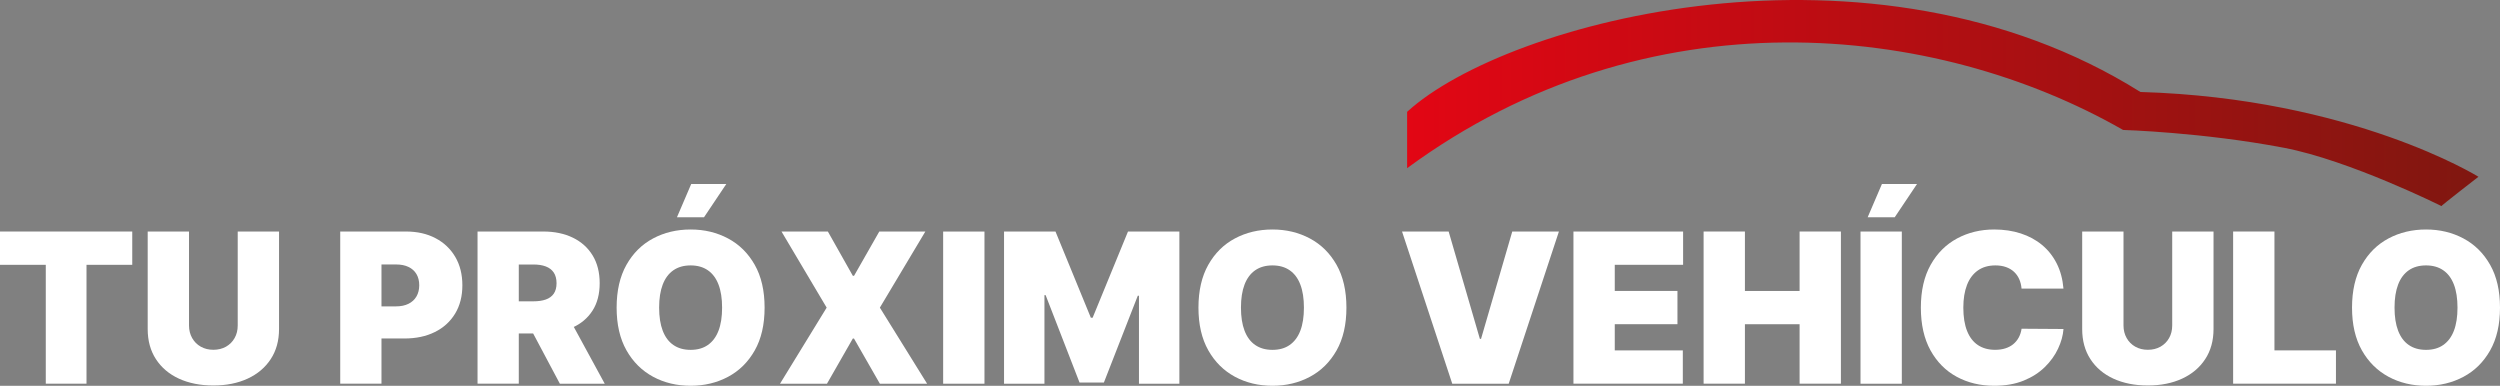 <?xml version="1.0" encoding="UTF-8"?><svg id="Capa_1" xmlns="http://www.w3.org/2000/svg" xmlns:xlink="http://www.w3.org/1999/xlink" viewBox="0 0 717.01 110.64"><rect x="0" y="0" width="717.01" height="110.64" fill="#808080" stroke="none"/><defs><style>.cls-1{fill:#fff;}.cls-2{fill:url(#Degradado_sin_nombre_99);fill-rule:evenodd;}</style><linearGradient id="Degradado_sin_nombre_99" x1="403.57" y1="29.56" x2="710.82" y2="29.56" gradientUnits="userSpaceOnUse"><stop offset="0" stop-color="#e20614"/><stop offset="1" stop-color="#801710"/></linearGradient></defs><path class="cls-1" d="M0,75.95v-9.55h37.93v9.55h-13.12v34.09h-11.68v-34.09H0Z"/><path class="cls-1" d="M68.18,66.41h11.85v27.96c0,3.32-.79,6.2-2.38,8.62-1.58,2.42-3.79,4.29-6.62,5.6-2.83,1.31-6.11,1.97-9.84,1.97s-7.06-.66-9.89-1.97c-2.83-1.31-5.02-3.18-6.59-5.6-1.57-2.42-2.35-5.29-2.35-8.62v-27.96h11.85v26.93c0,1.35.3,2.55.9,3.61.6,1.06,1.42,1.89,2.48,2.48,1.06.6,2.26.89,3.61.89s2.57-.3,3.62-.89c1.05-.6,1.88-1.42,2.47-2.48.6-1.06.89-2.26.89-3.61v-26.93Z"/><path class="cls-1" d="M97.58,110.04v-43.64h18.84c3.24,0,6.07.64,8.5,1.92,2.43,1.28,4.32,3.08,5.67,5.39,1.35,2.32,2.02,5.02,2.02,8.12s-.69,5.83-2.08,8.12c-1.39,2.29-3.32,4.05-5.82,5.28-2.49,1.24-5.4,1.85-8.73,1.85h-11.25v-9.21h8.86c1.39,0,2.58-.25,3.57-.74.99-.49,1.75-1.19,2.28-2.1.53-.91.8-1.98.8-3.22s-.27-2.32-.8-3.21-1.29-1.57-2.28-2.04c-.99-.48-2.18-.71-3.57-.71h-4.18v34.18h-11.85Z"/><path class="cls-1" d="M136.96,110.04v-43.64h18.84c3.24,0,6.07.59,8.5,1.77,2.43,1.18,4.32,2.88,5.67,5.09,1.35,2.22,2.02,4.87,2.02,7.97s-.69,5.76-2.08,7.9c-1.39,2.15-3.32,3.76-5.82,4.86-2.49,1.09-5.4,1.64-8.73,1.64h-11.25v-9.21h8.86c1.39,0,2.58-.17,3.57-.52.99-.35,1.75-.91,2.28-1.67.53-.77.8-1.77.8-3s-.27-2.27-.8-3.06-1.29-1.37-2.28-1.75c-.99-.38-2.18-.56-3.57-.56h-4.18v34.18h-11.85ZM162.53,90.02l10.91,20.03h-12.87l-10.65-20.03h12.61Z"/><path class="cls-1" d="M219.29,88.23c0,4.86-.94,8.95-2.83,12.28-1.89,3.33-4.44,5.85-7.65,7.56-3.21,1.71-6.79,2.57-10.74,2.57s-7.57-.86-10.77-2.59c-3.2-1.73-5.75-4.25-7.63-7.58-1.88-3.33-2.82-7.41-2.82-12.24s.94-8.95,2.82-12.28c1.88-3.33,4.42-5.85,7.63-7.56,3.2-1.71,6.79-2.57,10.77-2.57s7.53.86,10.74,2.57c3.21,1.71,5.76,4.23,7.65,7.56s2.83,7.43,2.83,12.28ZM207.1,88.23c0-2.61-.34-4.82-1.03-6.62s-1.7-3.16-3.05-4.09c-1.34-.93-2.99-1.4-4.95-1.4s-3.61.47-4.95,1.4c-1.34.93-2.36,2.29-3.05,4.09s-1.03,4-1.03,6.62.34,4.82,1.03,6.62,1.7,3.16,3.05,4.09,2.99,1.4,4.95,1.4,3.61-.46,4.95-1.4,2.36-2.29,3.05-4.09,1.03-4,1.03-6.62ZM194.15,62.32l4.09-9.54h10.06l-6.39,9.54h-7.76Z"/><path class="cls-1" d="M237.44,66.41l7.16,12.7h.34l7.24-12.7h13.21l-13.04,21.82,13.55,21.82h-13.55l-7.42-12.95h-.34l-7.41,12.95h-13.47l13.38-21.82-12.95-21.82h13.3Z"/><path class="cls-1" d="M282.35,66.41v43.64h-11.85v-43.64h11.85Z"/><path class="cls-1" d="M287.98,66.41h14.74l10.14,24.72h.51l10.14-24.72h14.74v43.64h-11.59v-25.23h-.34l-9.72,24.89h-6.99l-9.72-25.06h-.34v25.4h-11.59v-43.64Z"/><path class="cls-1" d="M386.16,88.23c0,4.86-.94,8.95-2.83,12.28-1.89,3.33-4.44,5.85-7.65,7.56-3.21,1.71-6.79,2.57-10.74,2.57s-7.57-.86-10.77-2.59c-3.2-1.73-5.75-4.25-7.63-7.58-1.88-3.33-2.82-7.41-2.82-12.24s.94-8.95,2.82-12.28c1.88-3.33,4.42-5.85,7.63-7.56,3.2-1.71,6.79-2.57,10.77-2.57s7.53.86,10.74,2.57c3.21,1.71,5.76,4.23,7.65,7.56s2.83,7.43,2.83,12.28ZM373.97,88.23c0-2.61-.34-4.82-1.03-6.62s-1.7-3.16-3.05-4.09c-1.34-.93-2.99-1.4-4.95-1.4s-3.61.47-4.95,1.4c-1.34.93-2.36,2.29-3.05,4.09s-1.03,4-1.03,6.62.34,4.82,1.03,6.62,1.7,3.16,3.05,4.09,2.99,1.4,4.95,1.4,3.61-.46,4.95-1.4,2.36-2.29,3.05-4.09,1.03-4,1.03-6.62Z"/><path class="cls-1" d="M415.48,66.41l8.95,30.77h.34l8.95-30.77h13.38l-14.4,43.64h-16.19l-14.4-43.64h13.38Z"/><path class="cls-1" d="M451.27,110.04v-43.64h31.45v9.55h-19.6v7.5h17.98v9.54h-17.98v7.5h19.52v9.55h-31.36Z"/><path class="cls-1" d="M488.6,110.04v-43.64h11.85v17.05h15.68v-17.05h11.85v43.64h-11.85v-17.05h-15.68v17.05h-11.85Z"/><path class="cls-1" d="M545.45,66.41v43.64h-11.85v-43.64h11.85ZM535.65,62.32l4.09-9.54h10.06l-6.39,9.54h-7.76Z"/><path class="cls-1" d="M591.81,82.77h-12.02c-.09-.99-.31-1.9-.67-2.71s-.86-1.51-1.49-2.1c-.63-.59-1.4-1.04-2.29-1.36-.9-.32-1.91-.48-3.05-.48-1.99,0-3.67.48-5.04,1.45-1.37.97-2.41,2.35-3.11,4.16s-1.05,3.97-1.05,6.5c0,2.67.36,4.9,1.08,6.7.72,1.8,1.76,3.15,3.12,4.05,1.36.9,3,1.35,4.92,1.35,1.09,0,2.07-.14,2.94-.42.87-.28,1.62-.68,2.26-1.2.64-.53,1.16-1.16,1.57-1.91s.68-1.59.82-2.52l12.02.08c-.14,1.85-.66,3.73-1.56,5.64-.89,1.91-2.16,3.67-3.8,5.28s-3.67,2.91-6.08,3.89c-2.42.98-5.22,1.47-8.42,1.47-4.01,0-7.6-.86-10.77-2.58-3.17-1.72-5.68-4.25-7.52-7.58-1.84-3.34-2.76-7.42-2.76-12.25s.94-8.95,2.81-12.28,4.4-5.85,7.58-7.56c3.18-1.71,6.73-2.57,10.65-2.57,2.76,0,5.29.38,7.61,1.13,2.31.75,4.35,1.85,6.09,3.29s3.15,3.21,4.22,5.32c1.07,2.1,1.71,4.51,1.94,7.22Z"/><path class="cls-1" d="M623,66.41h11.85v27.96c0,3.32-.79,6.2-2.38,8.62-1.58,2.42-3.79,4.29-6.62,5.6-2.83,1.31-6.11,1.97-9.84,1.97s-7.06-.66-9.89-1.97c-2.83-1.31-5.02-3.18-6.59-5.6-1.57-2.42-2.35-5.29-2.35-8.62v-27.96h11.85v26.93c0,1.35.3,2.55.9,3.61.6,1.06,1.42,1.89,2.48,2.48,1.06.6,2.26.89,3.61.89s2.57-.3,3.62-.89c1.05-.6,1.88-1.42,2.47-2.48.6-1.06.89-2.26.89-3.61v-26.93Z"/><path class="cls-1" d="M640.47,110.04v-43.64h11.85v34.09h17.64v9.55h-29.49Z"/><path class="cls-1" d="M717.01,88.23c0,4.86-.94,8.95-2.83,12.28-1.89,3.33-4.44,5.85-7.65,7.56-3.21,1.71-6.79,2.57-10.74,2.57s-7.57-.86-10.77-2.59c-3.2-1.73-5.75-4.25-7.63-7.58-1.88-3.33-2.82-7.41-2.82-12.24s.94-8.95,2.82-12.28c1.88-3.33,4.42-5.85,7.63-7.56,3.2-1.71,6.79-2.57,10.77-2.57s7.53.86,10.74,2.57c3.21,1.71,5.76,4.23,7.65,7.56s2.83,7.43,2.83,12.28ZM704.82,88.23c0-2.61-.34-4.82-1.03-6.62s-1.7-3.16-3.05-4.09c-1.34-.93-2.99-1.4-4.95-1.4s-3.61.47-4.95,1.4c-1.34.93-2.36,2.29-3.05,4.09s-1.03,4-1.03,6.62.34,4.82,1.03,6.62,1.7,3.16,3.05,4.09,2.99,1.4,4.95,1.4,3.61-.46,4.95-1.4,2.36-2.29,3.05-4.09,1.03-4,1.03-6.62Z"/><path class="cls-2" d="M403.57,32.07c28.55-26.1,133.3-53.98,210.31-5.69,60.74,1.79,96.95,24.32,96.95,24.32,0,0-10.88,8.41-10.6,8.41,0,0-26.33-13.14-45.25-16.74-23.36-4.44-46.07-5.1-46.07-5.1-53.99-30.9-136.42-39.67-205.34,10.96v-16.17Z"/></svg>